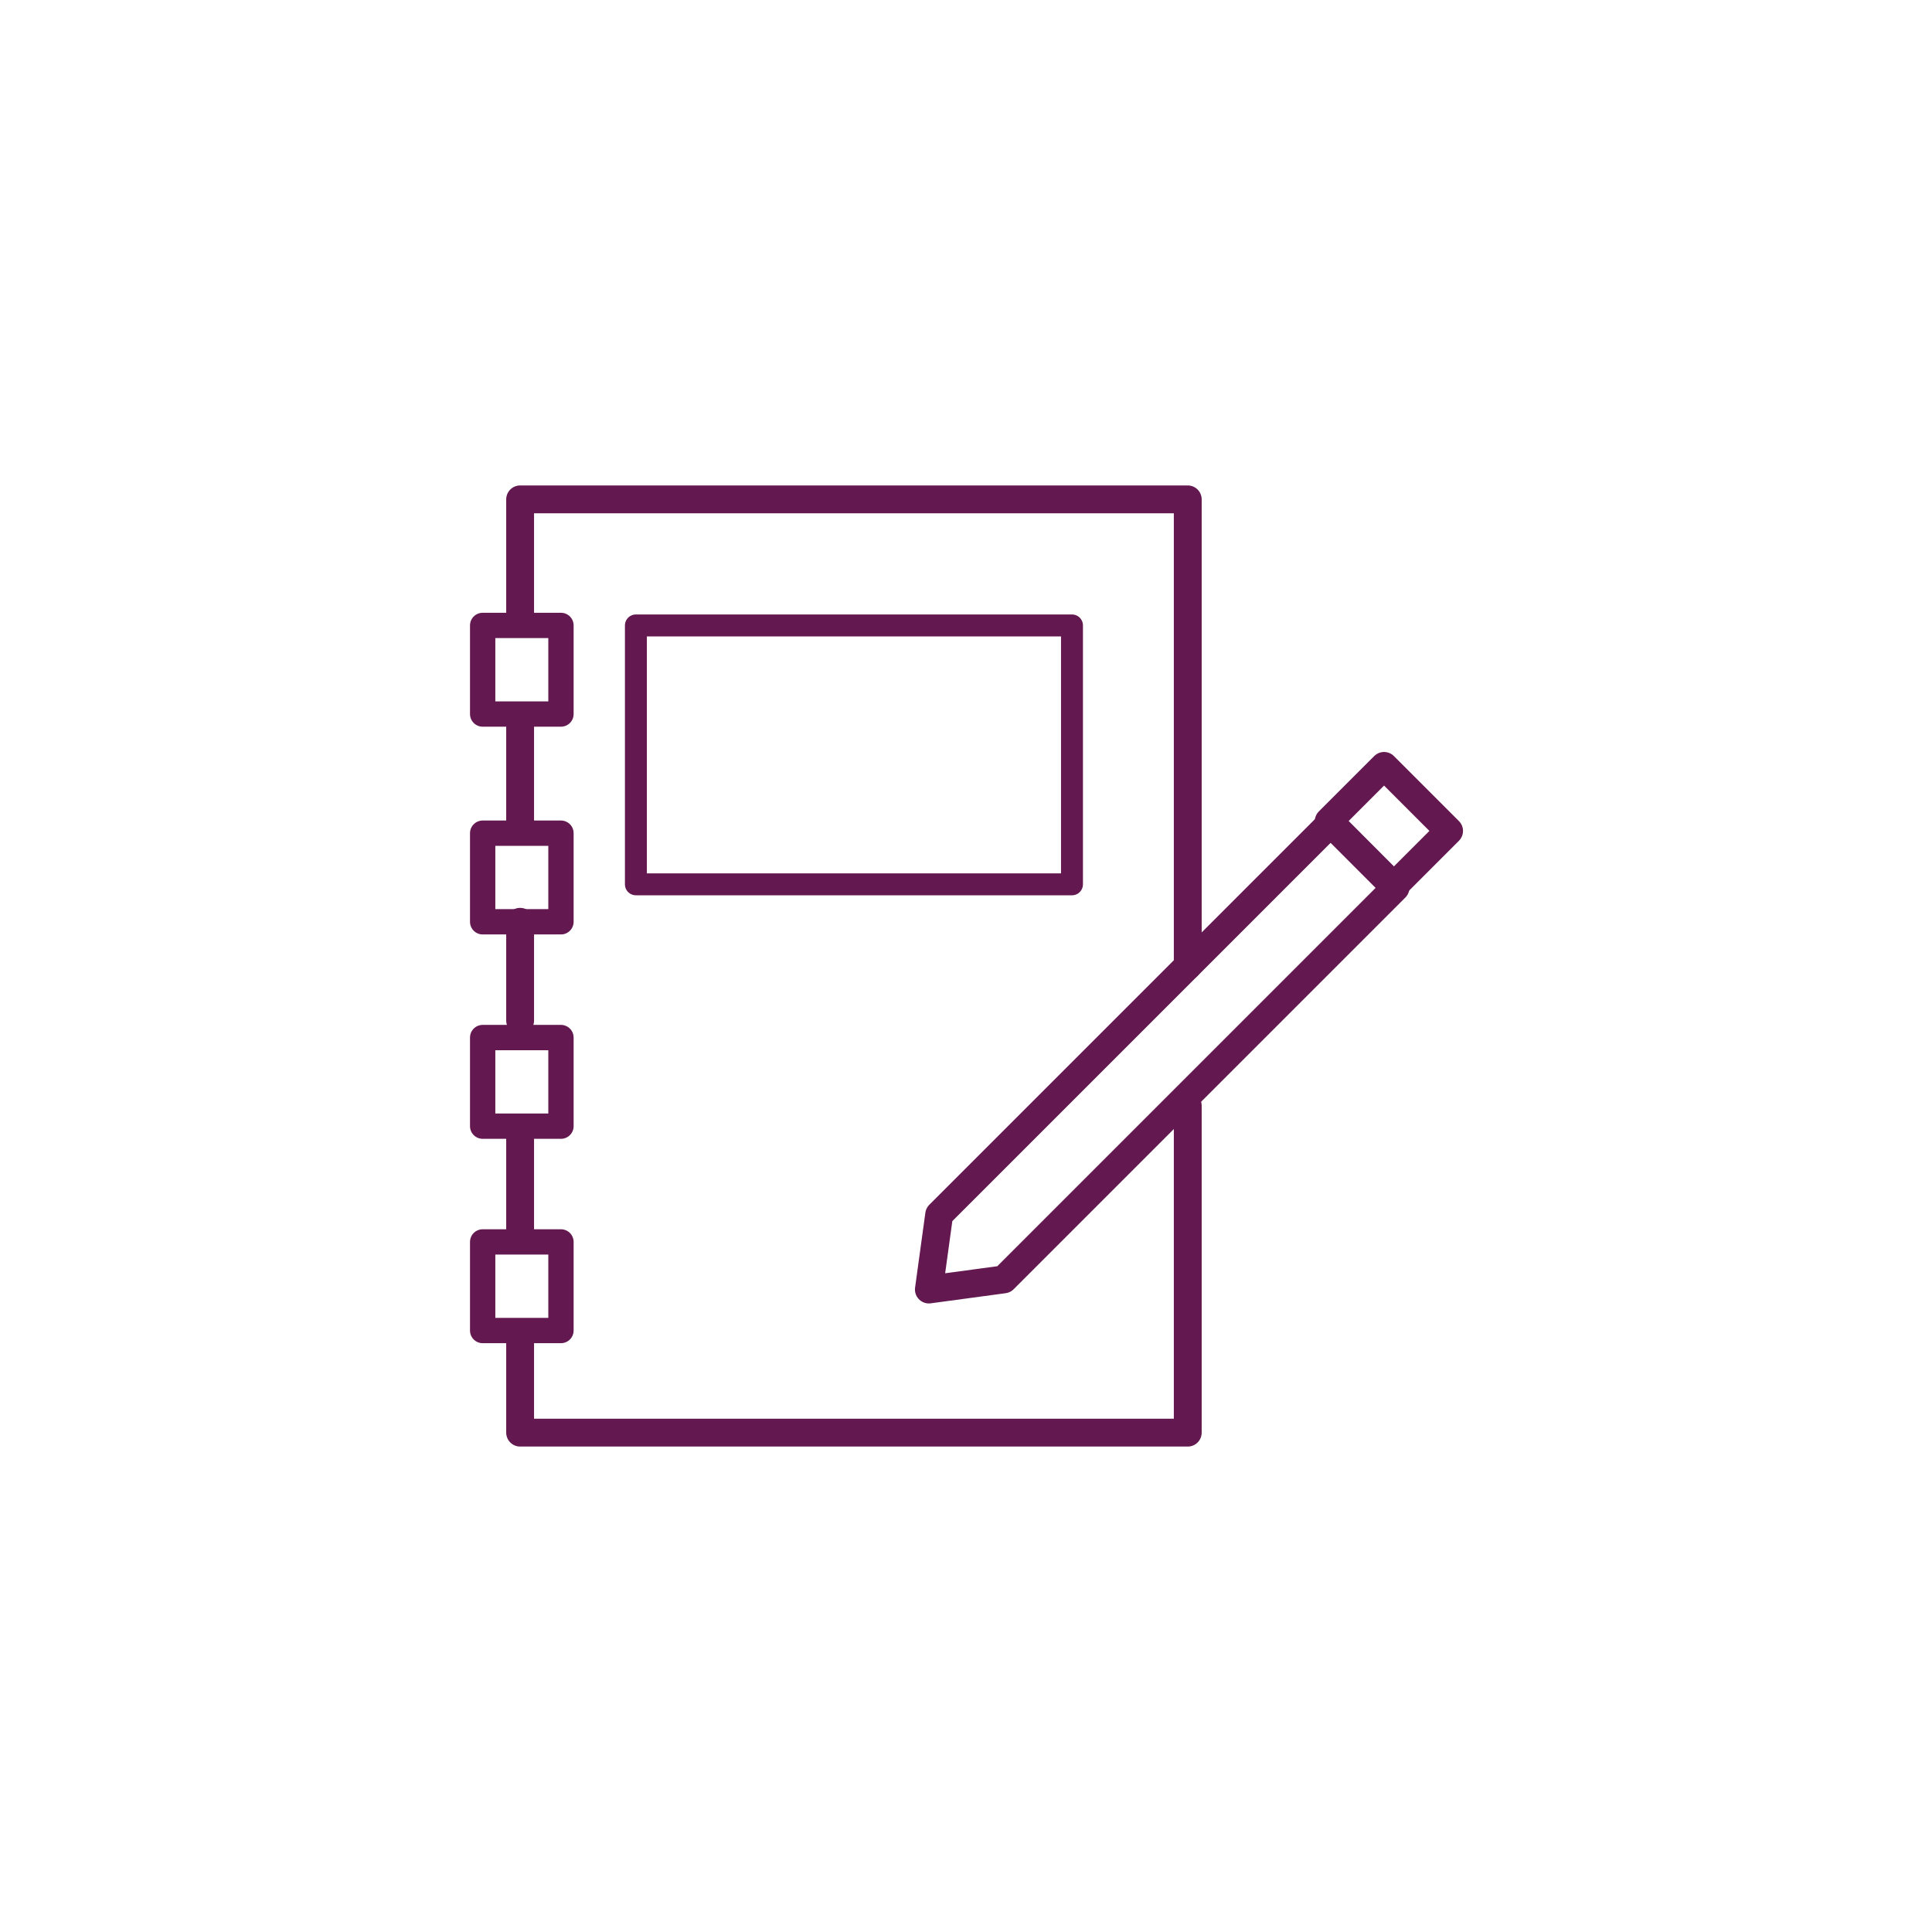 <?xml version="1.0" encoding="utf-8"?>
<!-- Generator: Adobe Illustrator 25.2.1, SVG Export Plug-In . SVG Version: 6.00 Build 0)  -->
<svg version="1.1" id="Layer_1" xmlns="http://www.w3.org/2000/svg" xmlns:xlink="http://www.w3.org/1999/xlink" x="0px" y="0px"
	 viewBox="0 0 114.48 114.48" enable-background="new 0 0 114.48 114.48" xml:space="preserve">
<g>
	
		<polyline fill="none" stroke="#63184F" stroke-width="1.65" stroke-linecap="round" stroke-linejoin="round" stroke-miterlimit="10" points="
		30.82,36.85 30.82,29.59 70.38,29.59 70.38,57.24 	"/>
	
		<line fill="none" stroke="#63184F" stroke-width="1.65" stroke-linecap="round" stroke-linejoin="round" stroke-miterlimit="10" x1="30.82" y1="48.76" x2="30.82" y2="42.91"/>
	
		<line fill="none" stroke="#63184F" stroke-width="1.65" stroke-linecap="round" stroke-linejoin="round" stroke-miterlimit="10" x1="30.82" y1="60.47" x2="30.82" y2="54.62"/>
	
		<line fill="none" stroke="#63184F" stroke-width="1.65" stroke-linecap="round" stroke-linejoin="round" stroke-miterlimit="10" x1="30.82" y1="73.19" x2="30.82" y2="67.33"/>
	
		<polyline fill="none" stroke="#63184F" stroke-width="1.65" stroke-linecap="round" stroke-linejoin="round" stroke-miterlimit="10" points="
		70.38,65.52 70.38,84.89 30.82,84.89 30.82,79.24 	"/>
	
		<rect x="37.68" y="37.06" fill="none" stroke="#63184F" stroke-width="1.3" stroke-linecap="round" stroke-linejoin="round" stroke-miterlimit="10" width="25.84" height="15.34"/>
	<g>
		
			<polygon fill="none" stroke="#63184F" stroke-width="1.65" stroke-linecap="round" stroke-linejoin="round" stroke-miterlimit="10" points="
			78.86,48.76 55.65,71.97 55.04,76.41 59.48,75.81 82.69,52.6 		"/>
		
			<rect x="79.99" y="46.22" transform="matrix(0.707 -0.707 0.707 0.707 -10.499 72.539)" fill="none" stroke="#63184F" stroke-width="1.65" stroke-linecap="round" stroke-linejoin="round" stroke-miterlimit="10" width="4.64" height="5.45"/>
	</g>
	
		<rect x="28.6" y="73.59" fill="none" stroke="#63184F" stroke-width="1.5" stroke-linecap="round" stroke-linejoin="round" stroke-miterlimit="10" width="4.64" height="5.25"/>
	
		<rect x="28.6" y="61.48" fill="none" stroke="#63184F" stroke-width="1.5" stroke-linecap="round" stroke-linejoin="round" stroke-miterlimit="10" width="4.64" height="5.25"/>
	
		<rect x="28.6" y="49.37" fill="none" stroke="#63184F" stroke-width="1.5" stroke-linecap="round" stroke-linejoin="round" stroke-miterlimit="10" width="4.64" height="5.25"/>
	
		<rect x="28.6" y="37.06" fill="none" stroke="#63184F" stroke-width="1.5" stroke-linecap="round" stroke-linejoin="round" stroke-miterlimit="10" width="4.64" height="5.25"/>
</g>
</svg>
